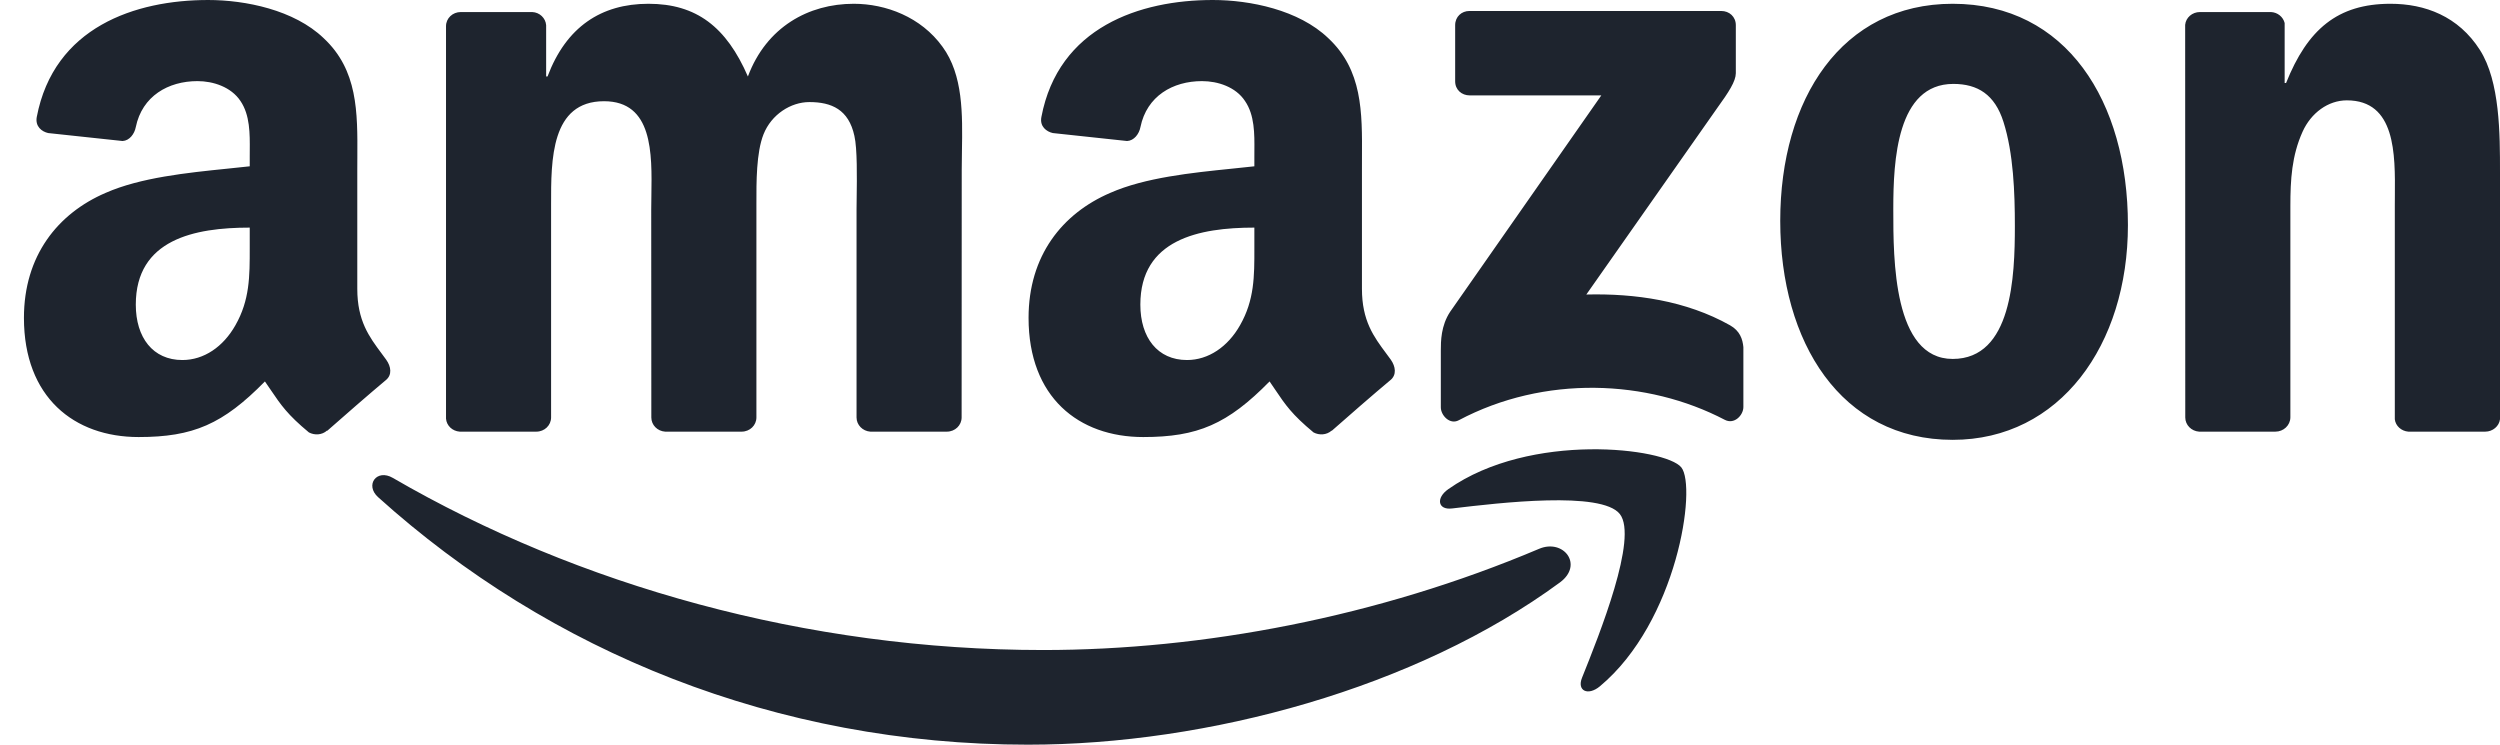 <svg width="94" height="28" viewBox="0 0 94 28" fill="none" xmlns="http://www.w3.org/2000/svg">
<g clip-path="url(#clip0_985_14679)">
<path fill-rule="evenodd" clip-rule="evenodd" d="M47.164 9.181L47.164 9.334C47.166 10.387 47.167 11.281 46.625 12.23C46.167 13.039 45.438 13.537 44.631 13.537C43.525 13.537 42.877 12.696 42.877 11.454C42.877 9.003 45.077 8.558 47.164 8.558V9.181ZM50.07 16.19C49.879 16.36 49.604 16.372 49.389 16.259C48.575 15.584 48.328 15.217 47.95 14.656L47.95 14.656C47.883 14.558 47.813 14.454 47.736 14.342C46.155 15.951 45.032 16.433 42.986 16.433C40.559 16.433 38.674 14.94 38.674 11.951C38.674 9.618 39.938 8.028 41.746 7.252C43.057 6.675 44.805 6.497 46.319 6.342L46.319 6.342C46.611 6.312 46.894 6.283 47.164 6.253V5.881C47.164 5.811 47.165 5.74 47.165 5.668C47.17 5.035 47.176 4.328 46.812 3.798C46.463 3.268 45.79 3.05 45.195 3.05C44.096 3.05 43.12 3.612 42.881 4.777C42.832 5.035 42.642 5.29 42.378 5.302L39.586 5.003C39.351 4.95 39.087 4.76 39.156 4.4C39.797 1.019 42.86 0 45.6 0C47.002 0 48.834 0.372 49.94 1.432C51.229 2.633 51.22 4.203 51.21 5.922C51.209 6.073 51.209 6.225 51.209 6.378V10.859C51.209 12.062 51.654 12.662 52.125 13.294C52.181 13.37 52.238 13.447 52.295 13.525C52.477 13.784 52.518 14.095 52.283 14.289C51.695 14.779 50.649 15.689 50.074 16.198L50.07 16.19ZM17.285 16.23H20.166C20.474 16.23 20.721 15.992 20.721 15.697V7.875L20.721 7.688C20.718 6.001 20.714 3.806 22.711 3.806C24.549 3.806 24.517 5.759 24.492 7.35L24.492 7.35L24.492 7.351C24.489 7.531 24.486 7.707 24.486 7.875L24.49 15.697C24.49 15.98 24.717 16.21 25.009 16.23H27.886C28.194 16.23 28.441 15.992 28.441 15.697V7.875C28.441 7.81 28.441 7.743 28.441 7.673L28.441 7.672C28.439 6.846 28.436 5.734 28.709 5.048C29.005 4.303 29.734 3.838 30.431 3.838C31.266 3.838 31.91 4.117 32.125 5.108C32.236 5.583 32.221 6.682 32.211 7.418C32.208 7.596 32.206 7.753 32.206 7.875V15.697C32.206 15.98 32.437 16.21 32.725 16.23H35.602C35.91 16.23 36.157 15.992 36.157 15.697L36.161 6.382C36.161 6.155 36.165 5.923 36.169 5.689C36.192 4.294 36.217 2.819 35.436 1.755C34.63 0.639 33.308 0.142 32.101 0.142C30.403 0.142 28.818 1.011 28.121 2.876C27.311 1.011 26.184 0.142 24.381 0.142C22.605 0.142 21.288 1.011 20.587 2.876H20.535V0.946C20.514 0.679 20.291 0.465 20.012 0.453H17.325C17.017 0.453 16.77 0.688 16.77 0.983V15.741C16.79 16.004 17.009 16.21 17.285 16.23ZM54.714 3.058V0.946C54.714 0.627 54.957 0.413 55.249 0.413H64.72C65.024 0.413 65.267 0.631 65.267 0.946V2.754C65.263 3.058 65.008 3.454 64.554 4.081L59.646 11.074C61.47 11.029 63.395 11.3 65.048 12.23C65.421 12.441 65.522 12.748 65.551 13.052V15.304C65.551 15.612 65.21 15.972 64.854 15.786C61.94 14.261 58.07 14.095 54.848 15.802C54.52 15.98 54.175 15.624 54.175 15.316V13.177C54.175 12.833 54.179 12.247 54.524 11.725L60.209 3.587H55.261C54.957 3.587 54.714 3.373 54.714 3.058ZM54.623 19.115C56.379 18.907 60.221 18.452 60.907 19.329C61.599 20.214 60.138 23.854 59.485 25.481L59.485 25.481L59.485 25.481L59.484 25.484C59.285 25.978 59.711 26.176 60.157 25.804C63.062 23.381 63.808 18.305 63.217 17.573C62.625 16.845 57.551 16.218 54.459 18.39C53.981 18.722 54.062 19.183 54.593 19.118L54.623 19.115ZM38.654 28C45.405 28 53.247 25.877 58.657 21.897C59.553 21.233 58.787 20.247 57.871 20.635C51.809 23.203 45.215 24.441 39.221 24.441C30.334 24.441 21.73 22.01 14.772 17.97C14.164 17.614 13.71 18.237 14.217 18.694C20.664 24.506 29.187 28 38.654 28ZM73.421 0.142C77.696 0.142 80.01 3.806 80.01 8.465C80.01 12.967 77.453 16.538 73.421 16.538C69.222 16.538 66.937 12.874 66.937 8.307C66.937 3.713 69.251 0.142 73.421 0.142ZM73.445 3.155C71.322 3.155 71.188 6.042 71.188 7.842L71.188 7.909C71.188 9.739 71.187 13.496 73.421 13.496C75.654 13.496 75.759 10.39 75.759 8.497C75.759 7.252 75.707 5.763 75.33 4.582C75.005 3.555 74.361 3.155 73.445 3.155ZM82.685 16.23H85.554C85.862 16.23 86.114 15.992 86.118 15.697V7.749C86.118 6.754 86.17 5.856 86.576 4.954C86.896 4.243 87.54 3.773 88.241 3.773C90.078 3.773 90.06 5.786 90.047 7.364V7.365V7.366C90.046 7.498 90.045 7.626 90.045 7.749V15.765C90.073 16.016 90.292 16.21 90.555 16.23H93.445C93.728 16.23 93.968 16.024 94 15.765V6.475C94 5.048 94 3.062 93.246 1.881C92.436 0.607 91.175 0.142 89.882 0.142C87.893 0.142 86.762 1.104 85.956 3.122H85.903V0.866C85.846 0.635 85.639 0.465 85.388 0.453H82.718C82.426 0.453 82.187 0.663 82.162 0.934L82.166 15.697C82.166 15.98 82.397 16.21 82.685 16.23ZM9.39 9.334C9.39 9.283 9.39 9.232 9.39 9.181V8.558C7.307 8.558 5.106 9.003 5.106 11.454C5.106 12.696 5.751 13.537 6.857 13.537C7.668 13.537 8.393 13.04 8.851 12.231C9.392 11.281 9.391 10.387 9.39 9.334ZM11.615 16.259C11.83 16.372 12.105 16.36 12.296 16.19L12.304 16.198C12.879 15.689 13.925 14.779 14.512 14.289C14.748 14.095 14.707 13.784 14.521 13.525C14.464 13.447 14.407 13.37 14.351 13.294C13.88 12.662 13.434 12.062 13.434 10.86V6.378C13.434 6.225 13.435 6.073 13.436 5.922C13.446 4.203 13.455 2.633 12.166 1.432C11.06 0.372 9.228 9.15527e-05 7.826 9.15527e-05C5.086 9.15527e-05 2.027 1.019 1.382 4.4C1.317 4.76 1.577 4.951 1.812 5.003L4.608 5.302C4.867 5.29 5.058 5.035 5.106 4.777C5.346 3.612 6.326 3.05 7.425 3.05C8.016 3.05 8.689 3.268 9.042 3.798C9.402 4.328 9.396 5.034 9.391 5.667C9.391 5.739 9.39 5.811 9.39 5.881V6.253C9.12 6.284 8.837 6.312 8.545 6.342C7.031 6.497 5.283 6.675 3.972 7.252C2.168 8.028 0.9 9.618 0.9 11.951C0.9 14.94 2.788 16.433 5.212 16.433C7.262 16.433 8.381 15.951 9.961 14.342C10.045 14.462 10.119 14.572 10.189 14.675C10.562 15.225 10.81 15.592 11.615 16.259Z" fill="#1E242E"/>
</g>
<defs>
<clipPath id="clip0_985_14679">
<rect width="93.1" height="28" fill="white" transform="translate(0.9)"/>
</clipPath>
</defs>
</svg>
